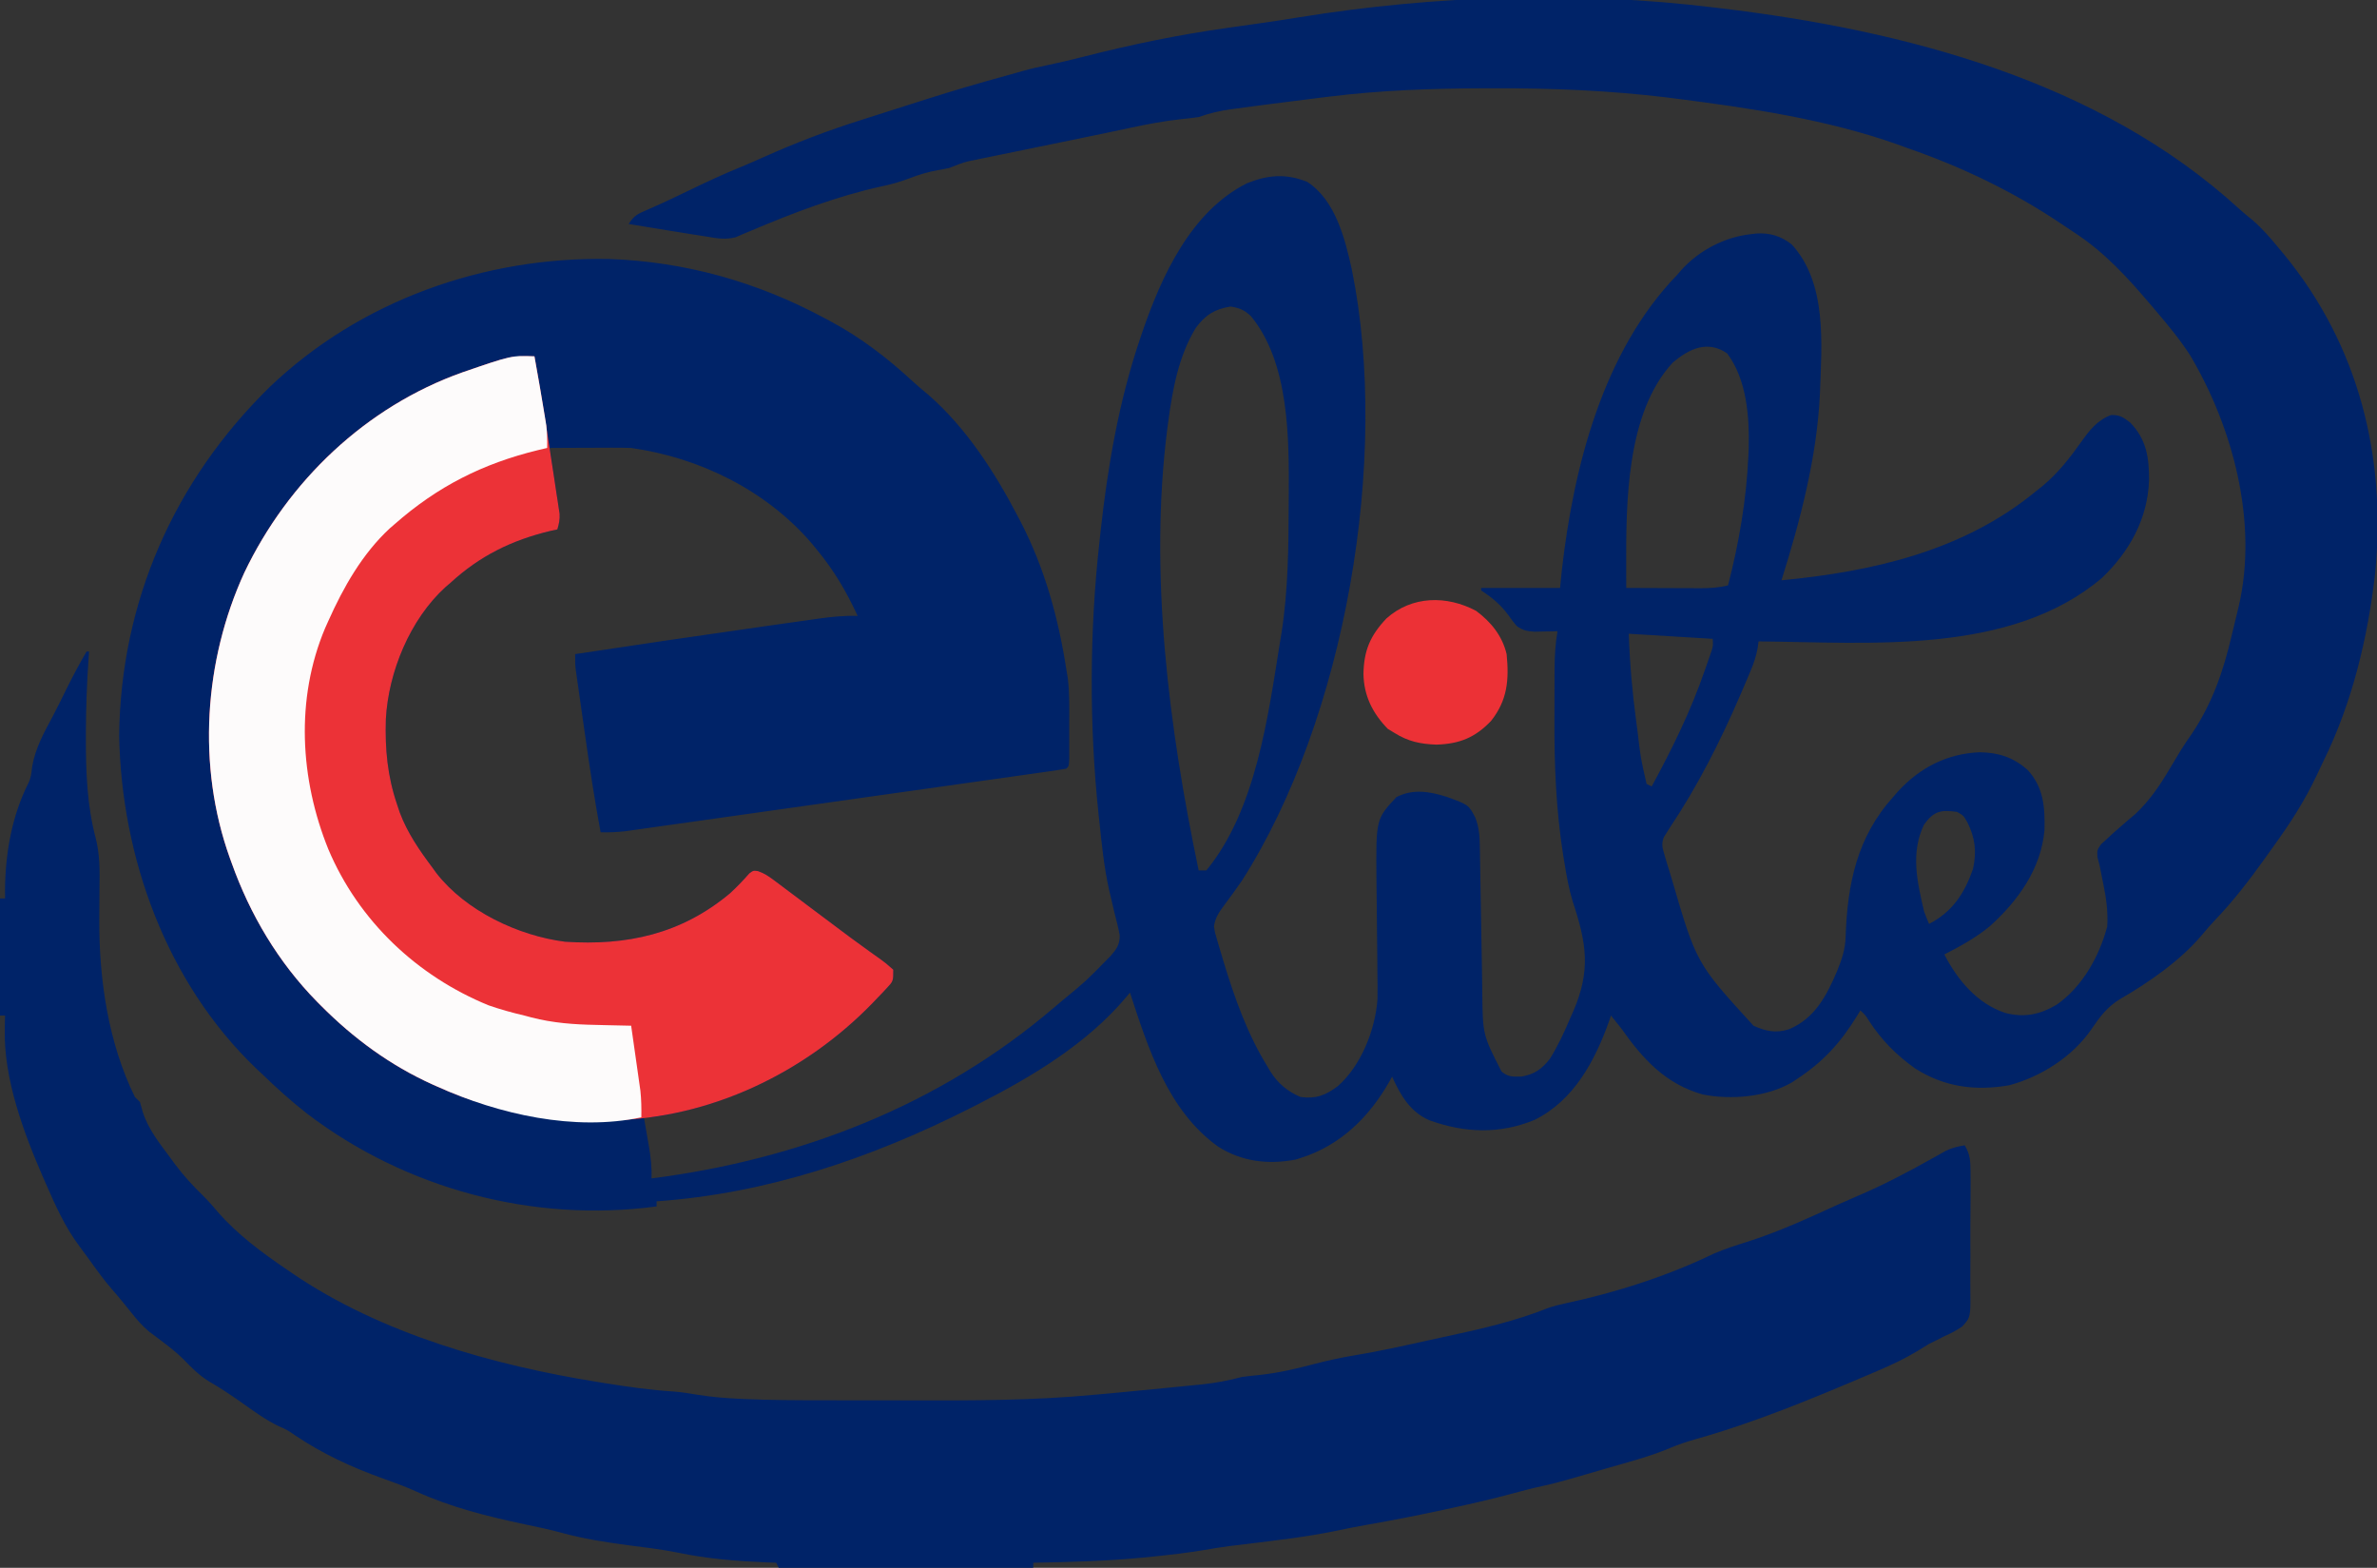 <?xml version="1.0" encoding="UTF-8"?>
<svg version="1.1" xmlns="http://www.w3.org/2000/svg" width="934" height="616">
<rect width="100%" height="100%" fill="#333333" stroke="none"/>
<path d="M0 0 C0.711 0.085 1.422 0.17 2.155 0.257 C74.463 8.901 150.805 28.742 205.754 78.977 C207.527 80.574 209.317 82.084 211.188 83.562 C214.867 86.751 217.904 90.25 221 94 C222.239 95.483 222.239 95.483 223.504 96.996 C252.835 132.759 263.723 176.35 259.281 222.084 C256.414 247.483 250.258 273.121 238.937 296.082 C237.988 298.024 237.073 299.979 236.16 301.938 C231.389 312.028 225.54 320.977 219 330 C217.857 331.603 216.713 333.206 215.57 334.809 C209.592 343.12 203.491 351.062 196.402 358.457 C194.649 360.313 193.014 362.16 191.398 364.129 C182.858 374.352 170.472 382.923 159 389.562 C153.93 392.667 151.112 396.492 147.805 401.367 C140.43 412.126 127.958 420.078 115.426 423.414 C102.101 425.693 90.024 424.126 78.512 416.789 C71.111 411.517 65.333 405.682 60.375 398.066 C59.031 395.9 59.031 395.9 57 394 C56.364 395.052 56.364 395.052 55.715 396.125 C49.143 406.755 42.497 414.109 32 421 C31.366 421.424 30.732 421.848 30.078 422.285 C20.161 428.056 6.025 429.233 -5 427 C-19.649 422.846 -28.481 413.078 -37 401 C-38.321 399.324 -39.651 397.654 -41 396 C-41.257 396.764 -41.513 397.529 -41.777 398.316 C-47.343 413.89 -55.6 429.358 -71 437 C-84.743 442.683 -98.447 442.145 -112.254 437.191 C-119.875 433.937 -123.695 427.344 -127 420 C-127.329 420.606 -127.657 421.212 -127.996 421.836 C-135.991 435.918 -147.326 447.055 -163 452 C-163.895 452.286 -163.895 452.286 -164.809 452.578 C-175.643 454.664 -185.952 453.426 -195.289 447.562 C-215.062 433.429 -222.79 409.051 -230 387 C-230.423 387.511 -230.846 388.021 -231.282 388.547 C-246.853 407.138 -268.577 420.093 -290 431 C-290.983 431.501 -291.965 432.002 -292.978 432.518 C-331.719 452.079 -372.52 465.937 -416 469 C-416 469.66 -416 470.32 -416 471 C-464.547 477.508 -514.551 464.148 -553.422 434.485 C-559.598 429.646 -565.357 424.449 -571 419 C-571.849 418.202 -572.699 417.404 -573.574 416.582 C-608.63 382.847 -626.252 333.983 -627.188 286 C-626.55 233.304 -605.574 185.878 -568.098 149.125 C-532.463 115.022 -483.708 97.833 -434.746 98.75 C-404.775 99.779 -376.333 107.816 -350 122 C-349.393 122.321 -348.786 122.642 -348.161 122.972 C-335.916 129.478 -325.421 137.537 -315.254 146.938 C-313.26 148.762 -311.213 150.473 -309.125 152.188 C-294.274 165.182 -283.045 182.649 -274 200 C-273.652 200.663 -273.304 201.327 -272.945 202.01 C-263.497 220.28 -258.15 239.738 -255 260 C-254.804 261.2 -254.608 262.4 -254.406 263.637 C-253.708 269.515 -253.851 275.455 -253.87 281.366 C-253.875 283.457 -253.87 285.548 -253.863 287.639 C-253.865 289.61 -253.865 289.61 -253.867 291.621 C-253.868 292.822 -253.869 294.022 -253.871 295.26 C-254 298 -254 298 -255 299 C-257.259 299.404 -259.528 299.748 -261.799 300.069 C-262.879 300.224 -262.879 300.224 -263.98 300.381 C-266.408 300.728 -268.837 301.068 -271.266 301.408 C-273.001 301.655 -274.735 301.901 -276.469 302.148 C-281.194 302.819 -285.919 303.485 -290.645 304.15 C-295.585 304.845 -300.524 305.545 -305.463 306.244 C-313.765 307.418 -322.066 308.588 -330.368 309.757 C-339.966 311.107 -349.563 312.464 -359.159 313.824 C-367.391 314.991 -375.624 316.154 -383.857 317.315 C-388.777 318.008 -393.697 318.703 -398.617 319.401 C-403.246 320.057 -407.876 320.709 -412.507 321.358 C-414.206 321.597 -415.904 321.837 -417.603 322.079 C-419.923 322.409 -422.244 322.734 -424.566 323.058 C-425.864 323.241 -427.162 323.424 -428.5 323.612 C-431.705 323.967 -434.78 324.075 -438 324 C-440.411 311.048 -442.368 298.045 -444.217 285.002 C-444.693 281.647 -445.175 278.293 -445.658 274.939 C-445.964 272.797 -446.269 270.654 -446.574 268.512 C-446.718 267.514 -446.862 266.516 -447.01 265.488 C-447.14 264.562 -447.271 263.636 -447.405 262.682 C-447.578 261.467 -447.578 261.467 -447.754 260.227 C-448 258 -448 258 -448 254 C-423.284 250.263 -398.557 246.607 -373.807 243.102 C-371.275 242.743 -368.743 242.383 -366.212 242.02 C-362.642 241.51 -359.071 241.006 -355.5 240.504 C-354.438 240.351 -353.377 240.198 -352.283 240.041 C-347.133 239.324 -342.199 238.824 -337 239 C-341.4 229.435 -346.263 221.158 -353 213 C-353.772 212.063 -354.544 211.126 -355.34 210.16 C-373.188 189.534 -399.16 176.787 -426 173 C-428.528 172.921 -431.057 172.892 -433.586 172.902 C-434.288 172.904 -434.99 172.905 -435.713 172.907 C-437.933 172.912 -440.154 172.925 -442.375 172.938 C-443.889 172.943 -445.404 172.947 -446.918 172.951 C-450.612 172.962 -454.306 172.979 -458 173 C-457.874 173.827 -457.747 174.655 -457.617 175.507 C-457.15 178.585 -456.691 181.664 -456.236 184.743 C-455.941 186.728 -455.637 188.712 -455.334 190.695 C-455.15 191.946 -454.967 193.196 -454.777 194.484 C-454.518 196.213 -454.518 196.213 -454.254 197.976 C-454.025 200.697 -454.121 202.448 -455 205 C-455.897 205.196 -456.794 205.392 -457.719 205.594 C-472.857 209.222 -485.466 215.38 -497 226 C-497.63 226.539 -498.261 227.078 -498.91 227.633 C-512.896 240.312 -521.386 261.031 -522.387 279.578 C-522.738 291.311 -521.779 301.861 -518 313 C-517.649 314.052 -517.299 315.104 -516.938 316.188 C-513.888 324.319 -509.171 331.112 -504 338 C-503.279 339.002 -503.279 339.002 -502.543 340.023 C-490.942 354.954 -470.337 364.651 -452 367 C-427.565 368.65 -406.201 363.92 -387.148 347.969 C-384.46 345.505 -381.965 342.902 -379.57 340.152 C-378 339 -378 339 -376.151 339.257 C-373.719 340.097 -372.073 341.196 -370.016 342.738 C-369.254 343.305 -368.491 343.872 -367.706 344.456 C-366.896 345.068 -366.085 345.681 -365.25 346.312 C-364.405 346.943 -363.561 347.574 -362.69 348.224 C-360.122 350.144 -357.561 352.071 -355 354 C-353.585 355.059 -352.17 356.118 -350.754 357.176 C-348.795 358.64 -346.837 360.106 -344.886 361.581 C-341.436 364.188 -337.963 366.754 -334.449 369.273 C-333.705 369.813 -332.961 370.353 -332.194 370.91 C-330.762 371.948 -329.322 372.976 -327.874 373.993 C-325.938 375.406 -325.938 375.406 -323 378 C-323 382.506 -323 382.506 -325.605 385.285 C-326.17 385.893 -326.734 386.5 -327.316 387.126 C-328.242 388.085 -328.242 388.085 -329.188 389.062 C-329.823 389.728 -330.459 390.393 -331.114 391.079 C-354.268 414.965 -384.932 431.217 -418 436 C-418.99 436 -419.98 436 -421 436 C-420.783 437.23 -420.567 438.46 -420.344 439.727 C-420.062 441.359 -419.781 442.992 -419.5 444.625 C-419.357 445.433 -419.214 446.241 -419.066 447.074 C-418.321 451.439 -417.827 455.552 -418 460 C-359.842 452.549 -304.942 431.376 -260 393 C-258.822 392.008 -257.643 391.015 -256.465 390.023 C-247.287 382.474 -247.287 382.474 -239 374 C-238.325 373.323 -238.325 373.323 -237.637 372.631 C-235.317 369.995 -233.991 368.146 -234.019 364.555 C-234.54 361.653 -235.233 358.848 -236 356 C-236.513 353.84 -237.02 351.679 -237.52 349.516 C-237.904 347.879 -237.904 347.879 -238.295 346.209 C-240.191 337.576 -241.084 328.781 -242 320 C-242.104 319.056 -242.209 318.111 -242.316 317.138 C-246.039 282.064 -245.912 245.038 -242 210 C-241.871 208.791 -241.742 207.582 -241.609 206.336 C-238.784 180.439 -234.392 154.718 -226 130 C-225.763 129.296 -225.526 128.593 -225.282 127.868 C-217.659 105.567 -206.039 79.989 -184 69 C-175.662 65.672 -168.736 65.122 -160.375 68.438 C-149.273 75.633 -145.481 90.809 -142.812 102.938 C-127.73 177.204 -145.393 279.402 -186 343 C-188.195 346.171 -190.442 349.304 -192.763 352.384 C-194.888 355.237 -196.496 357.463 -197 361 C-196.631 363.404 -196.631 363.404 -195.848 365.938 C-195.57 366.905 -195.292 367.873 -195.006 368.87 C-194.694 369.903 -194.383 370.936 -194.062 372 C-193.745 373.066 -193.428 374.131 -193.102 375.229 C-188.812 389.308 -183.775 403.43 -176 416 C-175.604 416.672 -175.209 417.343 -174.801 418.035 C-171.812 422.711 -168.119 425.802 -163 428 C-156.952 428.834 -153.136 427.357 -148.316 423.734 C-139.202 415.696 -133.668 401.721 -132.752 389.76 C-132.688 386.194 -132.714 382.64 -132.777 379.074 C-132.791 377.079 -132.805 375.084 -132.818 373.089 C-132.84 370.32 -132.875 367.552 -132.911 364.783 C-132.973 359.952 -133.026 355.12 -133.06 350.288 C-133.079 347.727 -133.108 345.165 -133.15 342.604 C-133.347 318.817 -133.347 318.817 -125.312 310.188 C-118.799 306.843 -112.339 307.949 -105.586 310.059 C-96.943 313.205 -96.943 313.205 -94.342 318.155 C-92.823 321.984 -92.543 325.677 -92.523 329.764 C-92.508 330.507 -92.493 331.249 -92.478 332.014 C-92.447 333.616 -92.422 335.217 -92.404 336.819 C-92.375 339.364 -92.327 341.909 -92.275 344.454 C-92.167 349.865 -92.082 355.276 -92 360.688 C-91.905 366.947 -91.8 373.205 -91.672 379.464 C-91.626 381.952 -91.597 384.439 -91.568 386.928 C-91.376 403.567 -91.376 403.567 -84 418 C-81.293 420.224 -79.768 420 -76.188 420 C-71.088 419.105 -68.181 417.06 -65 413 C-61.792 407.87 -59.352 402.566 -57 397 C-56.621 396.152 -56.242 395.304 -55.852 394.43 C-48.839 378.259 -50.594 367.602 -56.02 351.221 C-57.568 346.135 -58.477 340.994 -59.312 335.75 C-59.459 334.89 -59.605 334.031 -59.755 333.145 C-62.578 315.29 -63.31 297.411 -63.206 279.363 C-63.187 276.013 -63.185 272.664 -63.186 269.314 C-63.181 267.159 -63.175 265.003 -63.168 262.848 C-63.167 261.859 -63.166 260.871 -63.165 259.852 C-63.13 254.797 -62.864 249.983 -62 245 C-62.82 245.023 -63.64 245.046 -64.484 245.07 C-65.562 245.088 -66.64 245.106 -67.75 245.125 C-68.817 245.148 -69.885 245.171 -70.984 245.195 C-74.03 244.998 -75.519 244.723 -78 243 C-79.676 241.012 -79.676 241.012 -81.312 238.688 C-84.467 234.448 -87.599 231.874 -92 229 C-92 228.67 -92 228.34 -92 228 C-81.77 228 -71.54 228 -61 228 C-60.773 225.731 -60.546 223.463 -60.312 221.125 C-55.71 180.556 -44.208 135.185 -15 105 C-14.451 104.366 -13.902 103.732 -13.336 103.078 C-6.466 95.43 3.754 90.075 14 89 C14.675 88.919 15.351 88.838 16.047 88.754 C21.497 88.405 25.722 89.725 30 93 C44.115 108.383 41.757 132.469 41.102 151.821 C39.942 176.56 33.409 201.461 26 225 C61.906 221.563 97.588 213.463 126 190 C126.837 189.339 127.673 188.677 128.535 187.996 C134.64 182.897 139.23 177.039 143.803 170.584 C147.048 166.041 150.101 162.087 155.5 160.062 C158.905 159.977 160.316 160.935 163 163 C169.463 169.653 170.49 176.895 170.421 185.789 C169.894 200.851 162.726 213.703 152 224 C116.079 254.513 60.978 249.4 17 249 C16.878 249.878 16.756 250.756 16.63 251.661 C16.03 254.843 15.166 257.452 13.918 260.43 C13.271 261.975 13.271 261.975 12.612 263.552 C12.142 264.649 11.672 265.745 11.188 266.875 C10.698 268.021 10.208 269.167 9.703 270.348 C1.858 288.469 -6.882 305.753 -17.862 322.183 C-18.237 322.782 -18.613 323.382 -19 324 C-19.401 324.635 -19.802 325.269 -20.216 325.923 C-21.262 328.695 -20.778 330.113 -19.945 332.938 C-19.524 334.389 -19.524 334.389 -19.094 335.869 C-18.774 336.902 -18.455 337.935 -18.125 339 C-17.639 340.605 -17.639 340.605 -17.144 342.242 C-7.426 375.477 -7.426 375.477 15 400 C19.892 402.18 23.672 403.026 28.926 401.406 C39.084 397.146 43.745 388.207 47.83 378.585 C49.711 373.985 51.083 369.945 51.211 364.98 C51.91 344.25 55.67 325.824 70 310 C70.592 309.317 71.183 308.634 71.793 307.93 C80.448 298.543 91.092 293.11 103.812 292.562 C111.324 292.682 116.889 294.475 122.617 299.387 C129.054 306.338 129.554 314.157 129.348 323.184 C127.955 338.467 118.943 350.95 107.809 360.973 C102.31 365.448 96.3 368.785 90 372 C95.158 382.043 102.92 391.372 114 395 C121.461 396.912 127.546 395.627 134.133 391.742 C144.234 384.714 150.892 372.756 154 361 C154.312 355.393 153.697 350.354 152.562 344.875 C152.04 342.25 151.52 339.625 151 337 C150.722 335.939 150.443 334.878 150.156 333.785 C150 331 150 331 151.59 328.691 C152.365 327.989 153.139 327.286 153.938 326.562 C154.768 325.793 155.598 325.023 156.453 324.23 C162.378 319.041 162.378 319.041 164.98 316.898 C170.569 311.645 174.622 305.703 178.5 299.125 C179.463 297.515 180.428 295.905 181.395 294.297 C182.074 293.165 182.074 293.165 182.768 292.01 C184.161 289.738 185.649 287.55 187.188 285.375 C195.319 273.254 199.679 260.595 202.938 246.5 C203.324 244.906 203.713 243.312 204.104 241.719 C204.475 240.177 204.846 238.636 205.215 237.094 C205.381 236.398 205.548 235.702 205.72 234.985 C213.271 202.265 203.456 165.064 186.605 136.648 C182.58 130.371 177.82 124.676 173 119 C172.234 118.097 172.234 118.097 171.453 117.175 C162.106 106.184 153.239 96.317 141.075 88.365 C139.603 87.396 138.138 86.416 136.679 85.428 C117.474 72.423 96.918 62.555 75 55 C73.871 54.586 72.742 54.172 71.578 53.746 C43.779 43.893 13.74 39.468 -15.438 35.75 C-16.605 35.599 -17.773 35.448 -18.977 35.292 C-41.605 32.556 -64.22 31.618 -87 31.688 C-88.932 31.691 -88.932 31.691 -90.903 31.694 C-111.438 31.749 -131.622 32.465 -152 35 C-153.366 35.167 -153.366 35.167 -154.759 35.337 C-161.948 36.216 -169.132 37.126 -176.312 38.062 C-177.307 38.192 -178.301 38.322 -179.325 38.455 C-182.151 38.828 -184.976 39.211 -187.801 39.598 C-188.643 39.709 -189.485 39.82 -190.353 39.935 C-194.783 40.555 -198.769 41.485 -203 43 C-205.285 43.322 -207.578 43.588 -209.875 43.812 C-216.625 44.554 -223.204 45.793 -229.84 47.219 C-231.972 47.67 -234.105 48.121 -236.237 48.572 C-237.344 48.806 -238.451 49.041 -239.591 49.282 C-245.31 50.486 -251.036 51.653 -256.762 52.824 C-260.235 53.538 -263.707 54.252 -267.18 54.967 C-269.552 55.454 -271.924 55.94 -274.297 56.424 C-277.786 57.136 -281.274 57.855 -284.762 58.574 C-285.82 58.789 -286.878 59.003 -287.968 59.225 C-288.952 59.428 -289.935 59.632 -290.948 59.843 C-291.806 60.018 -292.664 60.194 -293.548 60.376 C-296.147 61.038 -298.523 61.98 -301 63 C-302.534 63.33 -304.077 63.621 -305.625 63.875 C-309.366 64.577 -312.76 65.573 -316.312 66.938 C-320.091 68.377 -323.729 69.436 -327.688 70.25 C-345.008 74.032 -362.262 80.61 -378.582 87.516 C-379.71 87.985 -380.838 88.454 -382 88.938 C-382.969 89.359 -383.939 89.781 -384.938 90.215 C-388.863 91.221 -392.089 90.696 -396 90 C-398.013 89.686 -400.026 89.374 -402.039 89.062 C-404.235 88.71 -406.43 88.356 -408.625 88 C-410.284 87.733 -410.284 87.733 -411.977 87.461 C-416.987 86.654 -421.995 85.837 -427 85 C-424.689 81.534 -423.442 81.069 -419.688 79.438 C-418.527 78.922 -417.367 78.406 -416.172 77.875 C-415.516 77.584 -414.861 77.292 -414.186 76.992 C-410.828 75.468 -407.511 73.861 -404.189 72.262 C-396.983 68.794 -389.793 65.371 -382.367 62.395 C-379.555 61.23 -376.782 60.013 -374.008 58.762 C-361.444 53.121 -348.835 48.317 -335.706 44.17 C-332.178 43.056 -328.654 41.93 -325.13 40.8 C-320.964 39.466 -316.794 38.139 -312.625 36.812 C-311.438 36.434 -311.438 36.434 -310.226 36.048 C-299.528 32.643 -288.786 29.482 -277.953 26.537 C-276.025 26.007 -274.103 25.455 -272.182 24.903 C-268.991 23.998 -265.811 23.288 -262.562 22.625 C-257.632 21.589 -252.753 20.447 -247.875 19.188 C-229.457 14.489 -210.822 10.644 -192 8 C-190.444 7.778 -188.888 7.555 -187.332 7.332 C-184.817 6.972 -182.302 6.615 -179.786 6.265 C-174.378 5.507 -168.987 4.682 -163.598 3.805 C-110.002 -4.887 -53.98 -6.62 0 0 Z M-204.125 125.812 C-210.938 136.95 -213.314 150.236 -215 163 C-215.157 164.156 -215.157 164.156 -215.316 165.336 C-222.598 222.299 -214.686 283.088 -203 339 C-202.01 339 -201.02 339 -200 339 C-180.459 315.256 -175.737 278.423 -171 249 C-170.819 247.9 -170.638 246.801 -170.452 245.668 C-167.821 228.867 -167.695 212.029 -167.625 195.062 C-167.617 193.979 -167.609 192.896 -167.601 191.779 C-167.474 169.291 -167.366 139.527 -182.473 121.215 C-185.013 118.783 -186.98 118.003 -190.438 117.438 C-196.723 118.43 -200.414 120.782 -204.125 125.812 Z M-16.797 139.543 C-35.021 159.317 -35.087 194.679 -35.016 219.996 C-35.014 220.771 -35.013 221.546 -35.012 222.345 C-35.009 224.23 -35.005 226.115 -35 228 C-30.107 228.025 -25.214 228.043 -20.321 228.055 C-18.658 228.06 -16.994 228.067 -15.331 228.075 C-12.935 228.088 -10.54 228.093 -8.145 228.098 C-7.405 228.103 -6.665 228.108 -5.903 228.113 C-2.139 228.114 1.341 227.908 5 227 C9.314 210.291 12.237 193.266 13 176 C13.041 175.108 13.082 174.216 13.125 173.297 C13.42 160.696 12.399 146.296 4.688 135.875 C-2.956 130.542 -10.296 133.961 -16.797 139.543 Z M-34 246 C-33.619 257.63 -32.614 269.034 -31.062 280.562 C-30.893 281.834 -30.723 283.105 -30.548 284.415 C-29.339 294.823 -29.339 294.823 -27 305 C-26.34 305.33 -25.68 305.66 -25 306 C-16.857 291.02 -9.538 276.139 -4 260 C-3.712 259.18 -3.423 258.36 -3.126 257.516 C-2.85 256.716 -2.574 255.917 -2.289 255.094 C-1.917 254.022 -1.917 254.022 -1.538 252.928 C-0.866 250.852 -0.866 250.852 -1 248 C-11.89 247.34 -22.78 246.68 -34 246 Z M82 321 C76.665 332.123 79.329 343.482 82 355 C82.622 356.684 83.269 358.36 84 360 C93.219 355.251 97.917 347.938 101.25 338.438 C102.749 331.567 102.119 326.224 99 320 C97.477 317.393 97.477 317.393 95 316 C88.723 315.103 85.859 315.597 82 321 Z " fill="#002368" transform="translate(674,3)"/>
<path d="M0 0 C0.33 0 0.66 0 1 0 C0.931 0.968 0.861 1.936 0.79 2.933 C0.121 12.667 -0.238 22.367 -0.25 32.125 C-0.253 33.188 -0.253 33.188 -0.255 34.273 C-0.257 47.234 0.206 60.458 3.546 73.059 C5.29 79.686 5.199 86.132 5.093 92.955 C5.041 96.426 5.032 99.896 5.02 103.367 C5.016 104.042 5.013 104.717 5.01 105.413 C4.919 128.882 8.532 153.699 19 175 C19.99 175.99 19.99 175.99 21 177 C21.526 178.887 21.526 178.887 22.062 180.812 C24.251 187.711 28.74 193.256 33 199 C33.615 199.842 34.23 200.684 34.863 201.551 C38.27 206.086 41.969 210.094 46.039 214.039 C47.931 215.931 49.653 217.892 51.375 219.938 C59.357 229.139 68.985 236.194 79 243 C79.675 243.462 80.35 243.925 81.046 244.401 C115.744 268.019 159.923 280.424 201 287 C201.788 287.129 202.576 287.257 203.388 287.39 C212.589 288.881 221.714 290.176 231.023 290.754 C234.082 291.007 237.039 291.476 240.062 292 C245.384 292.857 250.632 293.295 256.008 293.552 C256.877 293.594 257.745 293.636 258.64 293.679 C269.028 294.142 279.413 294.164 289.809 294.168 C291.953 294.171 294.097 294.175 296.24 294.178 C300.707 294.184 305.174 294.186 309.64 294.185 C314.156 294.185 318.671 294.192 323.186 294.206 C347.542 294.278 371.733 294.299 396 292 C398.251 291.799 400.503 291.599 402.754 291.399 C408.21 290.905 413.661 290.374 419.111 289.823 C422.386 289.493 425.663 289.174 428.939 288.855 C431.06 288.644 433.18 288.432 435.301 288.219 C436.262 288.126 437.224 288.033 438.214 287.938 C443.654 287.377 448.719 286.415 454 285 C456.412 284.692 458.83 284.422 461.25 284.188 C468.527 283.389 475.439 281.742 482.511 279.887 C487.755 278.525 492.967 277.38 498.312 276.5 C508.034 274.894 517.628 272.752 527.243 270.61 C529.772 270.05 532.303 269.504 534.836 268.965 C548.199 266.1 561.638 263 574.348 257.895 C576.615 257.13 578.768 256.585 581.102 256.086 C600.997 251.819 621.2 245.377 639.52 236.508 C643.805 234.651 648.174 233.279 652.625 231.875 C664.816 227.988 676.323 222.71 687.941 217.387 C690.574 216.193 693.215 215.036 695.875 213.906 C705.908 209.63 715.433 204.647 724.944 199.303 C725.918 198.761 726.891 198.219 727.895 197.66 C728.759 197.172 729.624 196.683 730.515 196.18 C733.029 194.986 735.258 194.42 738 194 C740.135 197.487 740.26 200.276 740.278 204.326 C740.291 206.248 740.291 206.248 740.305 208.21 C740.303 209.606 740.298 211.002 740.293 212.398 C740.291 213.104 740.29 213.81 740.288 214.538 C740.277 218.273 740.253 222.008 740.218 225.743 C740.185 229.593 740.204 233.44 740.234 237.29 C740.247 240.258 740.221 243.226 740.184 246.195 C740.173 247.613 740.178 249.032 740.198 250.45 C740.335 261.524 740.335 261.524 737.022 265.187 C734.731 266.741 732.542 267.917 730 269 C728.546 269.743 728.546 269.743 727.062 270.5 C726.052 270.995 725.041 271.49 724 272 C722.485 272.925 720.975 273.858 719.469 274.797 C714.293 277.915 708.996 280.398 703.438 282.75 C701.957 283.384 701.957 283.384 700.448 284.031 C678.275 293.466 655.839 302.798 632.62 309.351 C629.045 310.367 625.607 311.481 622.188 312.938 C614.062 316.355 605.453 318.548 597 321 C596.07 321.272 595.139 321.543 594.181 321.823 C591.393 322.636 588.603 323.444 585.812 324.25 C584.965 324.496 584.117 324.742 583.243 324.996 C579.454 326.079 575.678 327.098 571.824 327.922 C567.812 328.781 563.869 329.83 559.91 330.906 C552.138 333.01 544.307 334.798 536.438 336.5 C535.403 336.725 535.403 336.725 534.347 336.955 C523.83 339.245 513.288 341.32 502.684 343.168 C498.603 343.88 494.553 344.704 490.5 345.562 C479.256 347.849 467.839 349.162 456.457 350.562 C455.762 350.648 455.066 350.734 454.349 350.822 C452.533 351.043 450.716 351.258 448.898 351.473 C445.713 351.903 442.568 352.412 439.402 352.961 C432.688 354.093 425.961 354.877 419.188 355.562 C417.912 355.692 416.637 355.821 415.324 355.954 C400.912 357.354 386.471 357.73 372 358 C372 358.66 372 359.32 372 360 C339 360 306 360 272 360 C271.67 359.34 271.34 358.68 271 358 C269.719 357.951 268.437 357.902 267.117 357.852 C255.383 357.361 244.002 356.472 232.484 354.051 C225.994 352.737 219.44 351.967 212.875 351.125 C203.818 349.916 195.063 348.563 186.254 346.121 C181.66 344.859 177.004 343.919 172.344 342.937 C157.751 339.841 143.263 336.251 129.637 330.051 C125.331 328.094 120.938 326.494 116.486 324.905 C104.034 320.442 92.778 315.229 81.793 307.844 C78.956 305.877 78.956 305.877 75.438 304.312 C70.314 301.835 65.781 298.494 61.148 295.219 C56.899 292.224 52.631 289.342 48.125 286.75 C44.208 284.327 41.252 281.366 38.078 278.055 C35.304 275.311 32.289 272.985 29.176 270.641 C28.458 270.099 27.74 269.558 27 269 C26.178 268.383 25.355 267.765 24.508 267.129 C21.82 264.848 19.752 262.447 17.562 259.688 C15.07 256.574 12.582 253.484 9.938 250.5 C6.719 246.775 3.861 242.807 1.004 238.801 C-0.234 237.071 -1.492 235.357 -2.785 233.668 C-8.475 226.059 -12.226 217.667 -16 209 C-16.342 208.223 -16.684 207.447 -17.037 206.646 C-24.74 188.97 -32.585 167.86 -32.125 148.312 C-32.107 147.298 -32.089 146.284 -32.07 145.238 C-32.047 144.5 -32.024 143.761 -32 143 C-32.66 143 -33.32 143 -34 143 C-34 127.82 -34 112.64 -34 97 C-33.34 97 -32.68 97 -32 97 C-32.009 95.823 -32.018 94.646 -32.027 93.434 C-31.865 79.22 -29.37 64.68 -22.916 51.845 C-21.807 49.611 -21.644 47.725 -21.375 45.25 C-20.113 37.829 -16.611 31.693 -13.114 25.12 C-11.26 21.592 -9.512 18.012 -7.75 14.438 C-5.326 9.521 -2.757 4.739 0 0 Z " fill="#002368" transform="translate(34,256)"/>
<path d="M0 0 C2.322 12.68 4.358 25.396 6.272 38.143 C6.756 41.354 7.251 44.563 7.746 47.771 C8.055 49.823 8.364 51.874 8.672 53.926 C8.821 54.88 8.97 55.834 9.123 56.817 C9.254 57.703 9.384 58.589 9.519 59.501 C9.636 60.276 9.754 61.051 9.875 61.849 C10.007 64.122 9.668 65.835 9 68 C7.654 68.294 7.654 68.294 6.281 68.594 C-8.857 72.222 -21.466 78.38 -33 89 C-33.63 89.539 -34.261 90.078 -34.91 90.633 C-48.896 103.312 -57.386 124.031 -58.387 142.578 C-58.738 154.311 -57.779 164.861 -54 176 C-53.649 177.052 -53.299 178.104 -52.938 179.188 C-49.888 187.319 -45.171 194.112 -40 201 C-39.519 201.668 -39.038 202.335 -38.543 203.023 C-26.942 217.954 -6.337 227.651 12 230 C36.435 231.65 57.799 226.92 76.852 210.969 C79.54 208.505 82.035 205.902 84.43 203.152 C86 202 86 202 87.849 202.257 C90.281 203.097 91.927 204.196 93.984 205.738 C94.746 206.305 95.509 206.872 96.294 207.456 C97.104 208.068 97.915 208.681 98.75 209.312 C99.595 209.943 100.439 210.574 101.31 211.224 C103.878 213.144 106.439 215.071 109 217 C110.415 218.059 111.83 219.118 113.246 220.176 C115.205 221.64 117.163 223.106 119.114 224.581 C122.564 227.188 126.037 229.754 129.551 232.273 C130.295 232.813 131.039 233.353 131.806 233.91 C133.238 234.948 134.678 235.976 136.126 236.993 C138.062 238.406 138.062 238.406 141 241 C141 245.506 141 245.506 138.395 248.285 C137.83 248.893 137.266 249.5 136.684 250.126 C135.758 251.085 135.758 251.085 134.812 252.062 C134.177 252.728 133.541 253.393 132.886 254.079 C106.174 281.636 69.003 299.393 30.336 300.168 C6.231 300.354 -15.91 296.969 -38 287 C-38.635 286.718 -39.269 286.436 -39.923 286.146 C-56.628 278.622 -71.124 267.982 -84 255 C-84.73 254.265 -84.73 254.265 -85.476 253.516 C-100.649 238.063 -111.755 219.342 -119 199 C-119.34 198.065 -119.34 198.065 -119.687 197.112 C-132.645 161.03 -129.862 119.621 -114 85 C-96.778 48.934 -66.179 19.775 -28.352 6.316 C-9.566 -0.153 -9.566 -0.153 0 0 Z " fill="#EC3237" transform="translate(210,140)"/>
<path d="M0 0 C1.447 8.054 2.888 16.109 4.188 24.188 C4.346 25.171 4.505 26.155 4.668 27.168 C5.016 30.137 5.058 33.013 5 36 C3.814 36.28 2.628 36.559 1.406 36.848 C-20.377 42.164 -38.119 51.143 -55 66 C-55.915 66.789 -55.915 66.789 -56.848 67.594 C-67.643 77.598 -75.058 90.709 -81 104 C-81.42 104.938 -81.84 105.877 -82.273 106.844 C-93.967 134.627 -92.133 166.129 -80.969 193.71 C-69.08 221.796 -46.173 243.484 -18 255 C-13.382 256.607 -8.758 257.881 -4 259 C-3.082 259.246 -2.165 259.493 -1.219 259.747 C7.333 261.935 15.506 262.532 24.312 262.688 C25.65 262.721 26.988 262.755 28.326 262.791 C31.551 262.873 34.775 262.942 38 263 C38.576 267.001 39.145 271.003 39.709 275.006 C39.901 276.365 40.095 277.723 40.291 279.082 C40.574 281.045 40.849 283.009 41.125 284.973 C41.293 286.151 41.46 287.329 41.633 288.543 C42.006 292.056 42.063 295.47 42 299 C15.818 304.585 -14.042 297.812 -38 287 C-38.635 286.718 -39.269 286.436 -39.923 286.146 C-56.628 278.622 -71.124 267.982 -84 255 C-84.73 254.265 -84.73 254.265 -85.476 253.516 C-100.649 238.063 -111.755 219.342 -119 199 C-119.34 198.065 -119.34 198.065 -119.687 197.112 C-132.645 161.03 -129.862 119.621 -114 85 C-96.778 48.934 -66.179 19.775 -28.352 6.316 C-8.929 -0.372 -8.929 -0.372 0 0 Z " fill="#FDFBFB" transform="translate(210,140)"/>
<path d="M0 0 C5.863 4.351 10.3 9.824 12 17 C13.016 27.176 12.299 35.1 5.938 43.188 C-0.32 49.784 -6.483 52.281 -15.562 52.562 C-21.861 52.34 -26.657 51.344 -32 48 C-32.887 47.464 -33.774 46.928 -34.688 46.375 C-40.662 40.239 -44.102 33.347 -44.25 24.812 C-44.103 15.572 -41.568 9.678 -35.191 2.949 C-25.172 -5.963 -11.55 -6.129 0 0 Z " fill="#EC3136" transform="translate(580,240)"/>
</svg>
